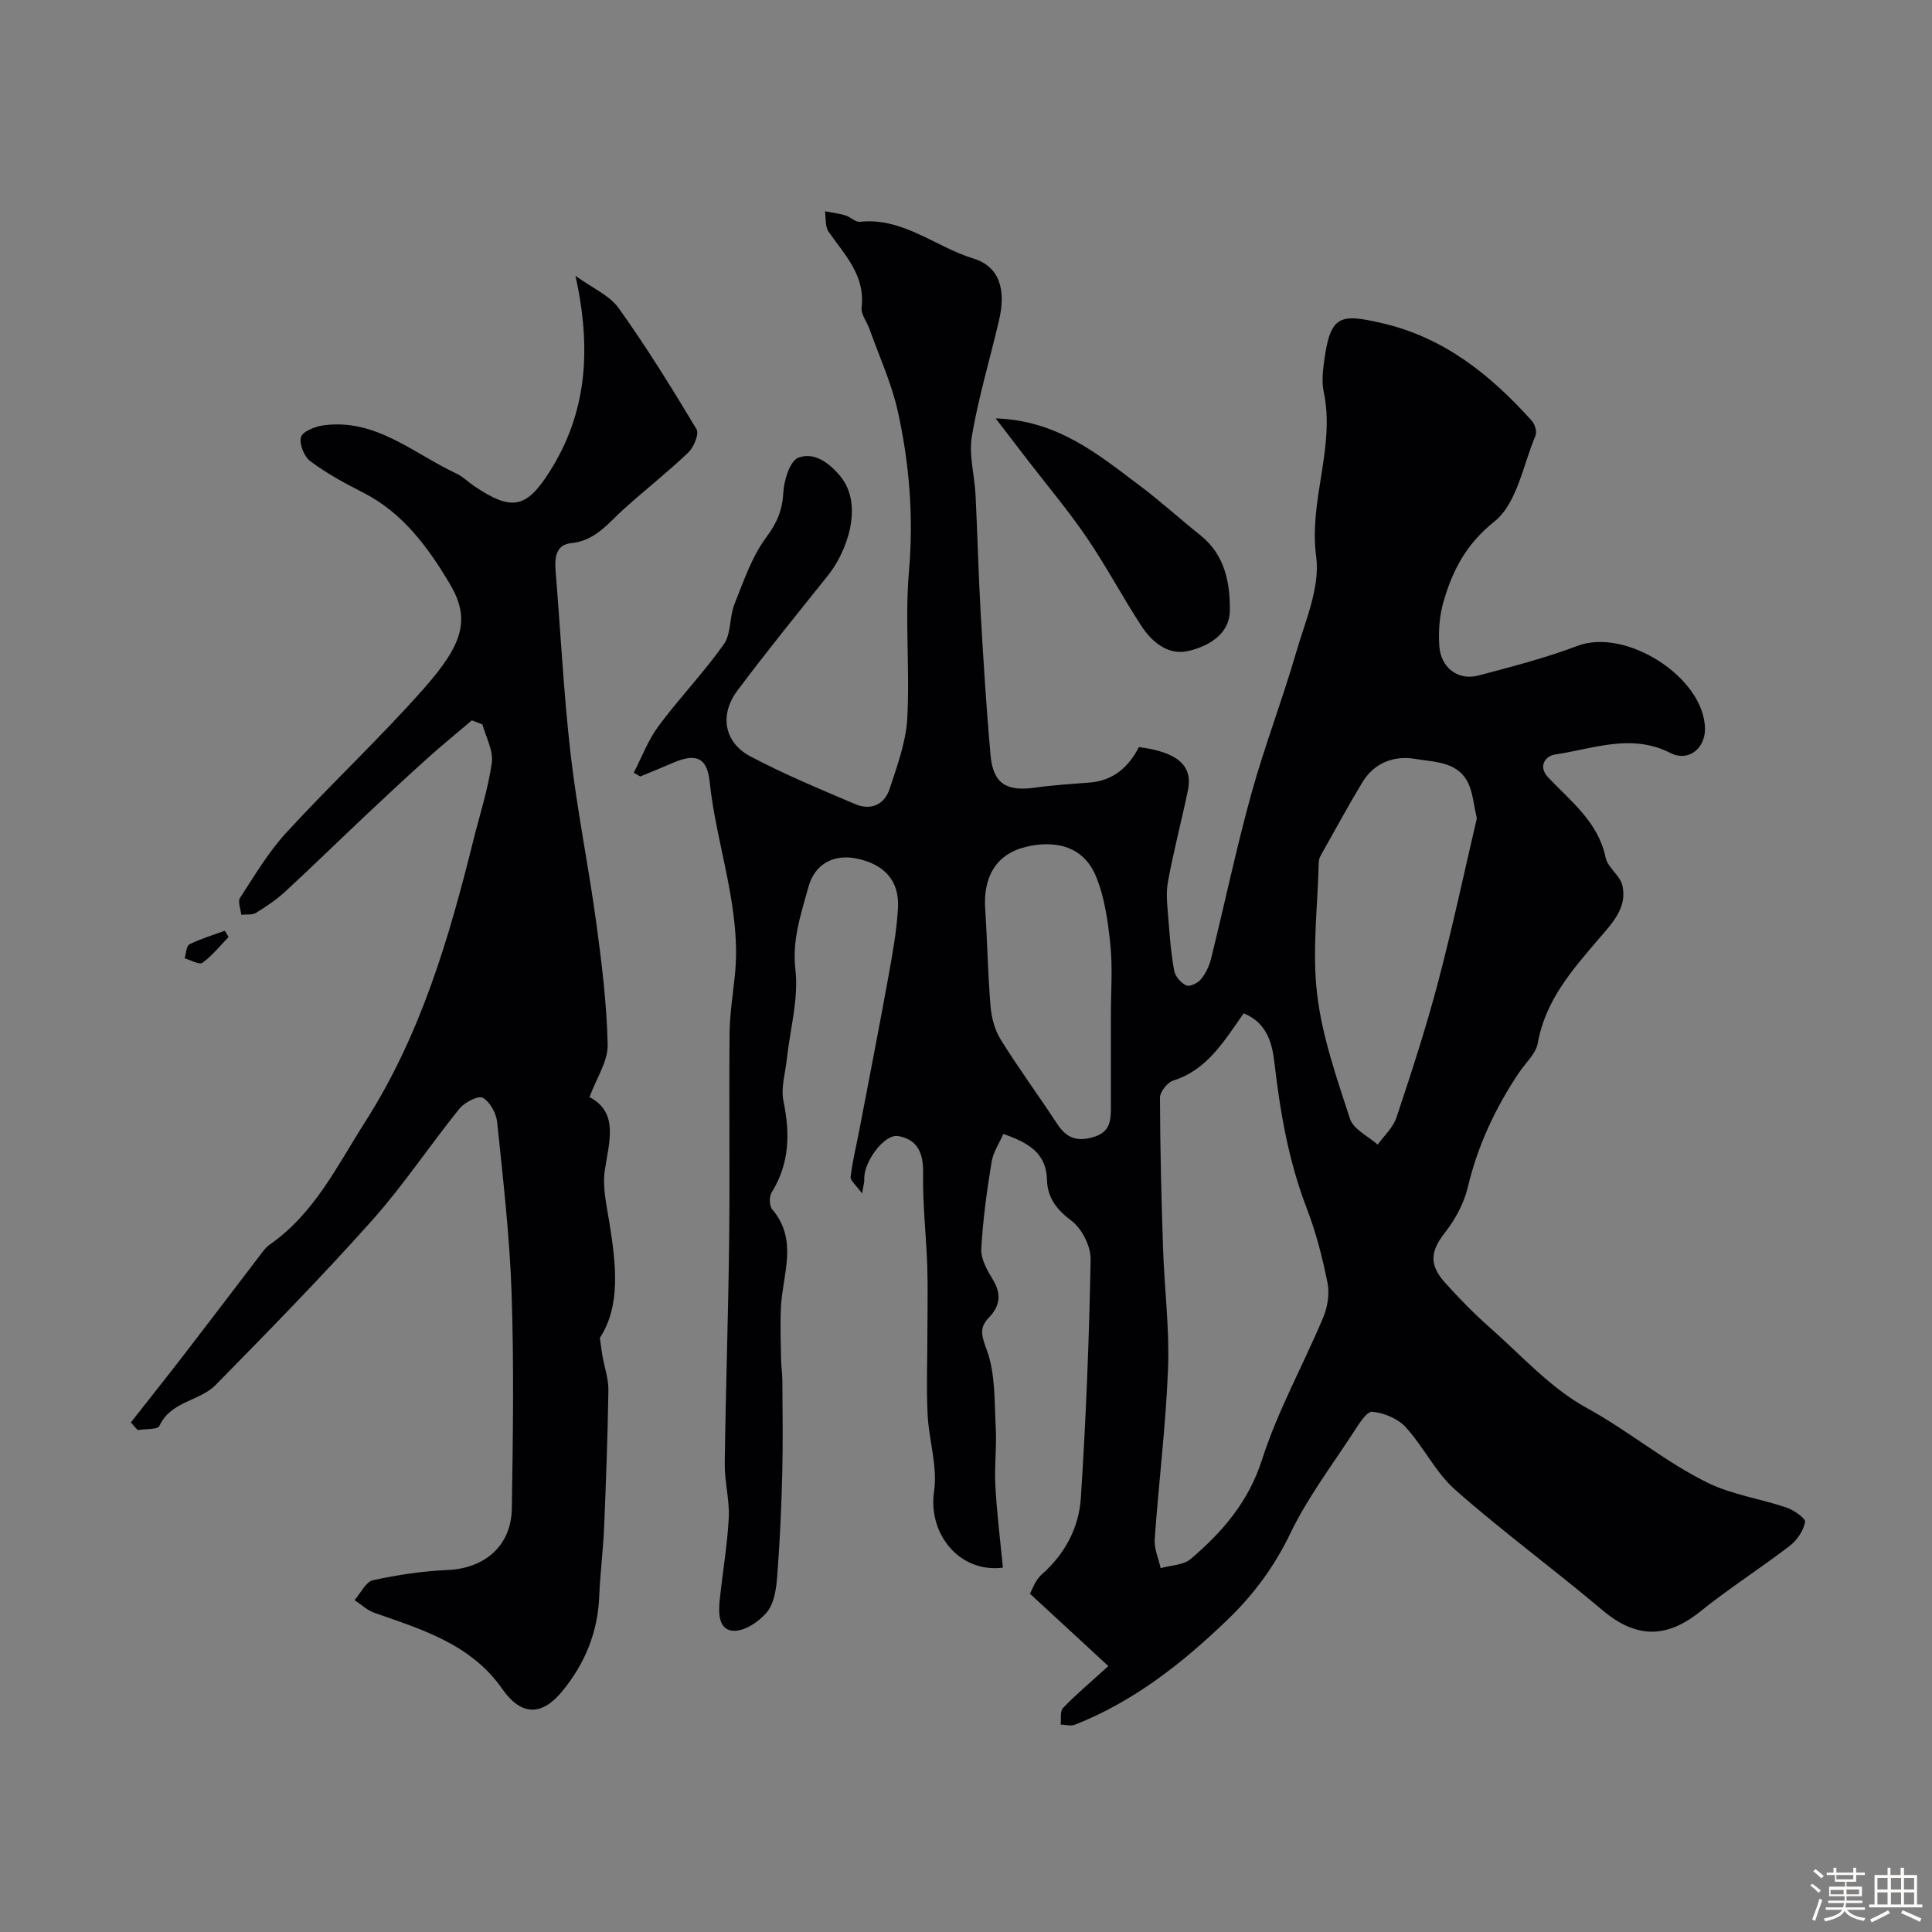 <svg enable-background="new 0 0 400 400" viewBox="0 0 400 400" xmlns="http://www.w3.org/2000/svg"><rect x="0" y="0" width="400" height="400" fill="#808080" stroke="none"/><path d="m374.8 390.4.4-.4c.7.5 1.3 1 1.8 1.4l-.5.5c-.5-.6-1.1-1.1-1.7-1.5zm1 7.3-.6-.3c.5-1.4 1.1-2.8 1.5-4.3.2.1.4.2.6.3-.5 1.3-1 2.8-1.5 4.3zm-.4-10.3.5-.4c.4.3 1 .8 1.7 1.4l-.5.5c-.5-.5-1.1-1-1.7-1.5zm2.5.3h1.7v-1h.6v1h3.5v-1h.6v1h1.8v.5h-1.8v1.4h-2v1h3.2v2h-3.2v.9h3.3v.5h-3.4c0 .3-.1.6-.1.9h4v.5h-3.7c.7.9 1.9 1.5 3.8 1.7-.1.2-.2.4-.3.6-2.1-.4-3.5-1.1-4-2.1-.4 1-1.8 1.7-4 2.2-.1-.2-.2-.4-.3-.6 2.1-.4 3.4-1 3.8-1.8h-3.4v-.5h3.6c.1-.3.1-.6.2-.9h-3.3v-.5h3.4c0-.3 0-.6 0-.9h-3.2v-2h3.3v-1h-2.1v-1.4h-1.7v-.5zm1.1 3.5v1h2.7c0-.3 0-.4 0-.4 0-.1 0-.2 0-.2 0-.1 0-.2 0-.3h-2.7zm1.2-3v.9h3.5v-.9zm4.7 3h-2.6v.6.4h2.6z" fill="#fcfbfa"/><path d="m393.6 386.7h.6v1.5h2.7v6.1h1.1v.6h-11v-.6h1.1v-6.1h2.7v-1.5h.6v1.5h2.1v-1.5zm-2.7 8.8.4.6c-1.2.6-2.5 1.3-3.8 1.9-.1-.2-.2-.4-.3-.6 1.2-.6 2.5-1.2 3.7-1.9zm-2.2-6.7v2.4h2.1v-2.4zm0 3v2.5h2.1v-2.5zm2.8-3v2.4h2.1v-2.4zm0 3v2.5h2.1v-2.5zm6 6.1c-1.4-.7-2.7-1.3-3.9-1.8l.3-.6c1.5.6 2.7 1.2 3.9 1.7zm-1.2-9.1h-2.1v2.4h2.1zm-2.1 3v2.5h2.1v-2.5z" fill="#fcfbfa"/><g fill="#010103"><path d="m207.64 324.56c-8.94 1.16-15.55-6.93-14.25-15.79.76-5.14-1.09-10.62-1.34-15.97-.27-5.68-.04-11.38-.04-17.07 0-4.53.12-9.07-.03-13.59-.22-6.43-.98-12.87-.86-19.29.07-4.13-1.16-6.94-5.15-7.64-2.92-.51-7.27 5.5-7.03 9.03.03.47-.14.95-.46 2.85-1.24-1.73-2.46-2.66-2.37-3.44.41-3.36 1.23-6.67 1.87-10.01 2.01-10.54 4.08-21.08 5.99-31.64.84-4.65 1.69-9.34 1.95-14.05.3-5.6-2.8-8.98-8.46-10.18-4.56-.97-8.72.84-10.1 5.92-1.49 5.47-3.4 10.84-2.68 17.05.7 6.01-1.1 12.31-1.77 18.49-.32 2.93-1.27 6.01-.7 8.76 1.39 6.7 1.26 12.92-2.45 18.9-.53.85-.49 2.77.12 3.49 5.45 6.41 2.12 13.47 1.8 20.32-.16 3.56-.03 7.14.03 10.71.02 1.48.26 2.96.27 4.45.03 6.37.14 12.74-.02 19.1-.18 7.1-.49 14.21-1.04 21.3-.2 2.56-.58 5.59-2.07 7.44-1.61 2-4.69 4.07-7.01 3.94-3.16-.18-3.1-3.77-2.82-6.46.58-5.64 1.57-11.25 1.86-16.9.19-3.74-.88-7.53-.83-11.29.2-15.3.73-30.59.91-45.89.17-14.37-.04-28.74.09-43.1.04-3.93.65-7.87 1.07-11.8 1.51-13.87-3.79-26.88-5.2-40.39-.53-5.06-2.92-5.89-7.57-3.88-2.25.97-4.52 1.89-6.78 2.83-.45-.26-.9-.51-1.36-.77 1.68-3.25 2.98-6.78 5.14-9.68 4.3-5.79 9.34-11.03 13.5-16.9 1.55-2.19 1.15-5.66 2.21-8.32 1.9-4.76 3.59-9.82 6.59-13.85 2.23-3 3.33-5.6 3.53-9.26.14-2.56 1.35-6.54 3.11-7.22 3.13-1.2 6.25.89 8.65 3.79 5 6.01 1.34 15.76-2.46 20.52-6.34 7.93-12.76 15.81-18.83 23.94-3.75 5.02-2.71 10.73 2.73 13.6 7.01 3.71 14.39 6.77 21.7 9.88 3.22 1.37 6.03.11 7.11-3.17 1.55-4.75 3.37-9.64 3.65-14.55.56-10.14-.52-20.38.35-30.47.98-11.27.1-22.27-2.31-33.15-1.29-5.81-3.84-11.35-5.85-17-.54-1.52-1.82-3.09-1.65-4.51.79-6.68-3.52-10.89-6.84-15.68-.74-1.06-.52-2.79-.74-4.21 1.41.27 2.85.43 4.22.84 1.05.31 2.06 1.43 3 1.33 8.94-.95 15.62 5.18 23.47 7.59 5.52 1.69 6.8 6.51 5.37 12.71-1.86 8.03-4.27 15.95-5.64 24.05-.67 3.93.56 8.16.76 12.26.4 8.09.59 16.2 1.05 24.29.57 9.87 1.17 19.75 2.06 29.59.53 5.84 3.29 7.51 9.24 6.66 3.73-.53 7.5-.76 11.26-1.05 4.92-.38 8.07-3.21 10.21-7.34 7.97 1.01 11.2 3.81 10.15 8.92-1.31 6.35-3 12.64-4.15 19.02-.47 2.62-.06 5.42.14 8.12.26 3.43.53 6.89 1.17 10.26.22 1.17 1.4 2.52 2.5 3.02.7.32 2.38-.48 3.02-1.26.99-1.2 1.74-2.76 2.11-4.29 2.82-11.37 5.22-22.85 8.34-34.14 2.72-9.83 6.41-19.4 9.26-29.2 1.9-6.54 5.01-13.56 4.16-19.9-1.57-11.65 4-22.65 1.56-34.11-.37-1.75-.24-3.68-.02-5.48 1.29-10.47 3.16-10.8 12.16-8.72 12.83 2.97 22.44 10.74 30.95 20.21.64.71 1.1 2.26.76 3.05-2.58 6.13-3.85 14.07-8.47 17.76-5.96 4.76-8.73 10.21-10.61 16.75-.82 2.86-1.03 6.02-.84 9 .28 4.56 3.89 7.28 8.09 6.17 6.9-1.83 13.86-3.61 20.52-6.14 10.03-3.8 26.28 6.53 26.4 17.17.04 4.07-3.44 6.9-7.13 5.02-8.14-4.15-16-.87-23.9.3-2.03.3-3.61 2.47-1.41 4.78 4.72 4.97 10.33 9.2 11.87 16.58.43 2.06 2.97 3.66 3.46 5.73 1.09 4.61-2.16 7.9-4.8 10.99-5.55 6.49-11.14 12.79-12.71 21.69-.39 2.2-2.56 4.1-3.91 6.13-4.86 7.28-8.52 15.03-10.56 23.63-.79 3.33-2.57 6.68-4.7 9.39-2.97 3.78-3.47 6.59-.06 10.4 2.93 3.27 6.03 6.44 9.32 9.34 6.53 5.76 12.57 12.55 20.06 16.64 8.73 4.77 16.31 11.25 25.18 15.55 5.02 2.43 10.8 3.24 16.15 5.06 1.54.52 4 2.24 3.86 3-.34 1.8-1.66 3.77-3.17 4.93-6.08 4.67-12.58 8.8-18.55 13.61-7.04 5.66-13.33 5.53-20.23-.29-10.01-8.45-20.6-16.22-30.43-24.87-4.09-3.6-6.59-8.96-10.33-13.04-1.62-1.77-4.49-2.95-6.91-3.17-1.15-.1-2.76 2.55-3.82 4.17-4.51 6.93-9.58 13.62-13.14 21.03-3.29 6.84-7.56 12.61-12.89 17.76-9.36 9.02-19.46 17.01-31.71 21.84-.85.33-1.96-.01-2.95-.04.14-1.17-.16-2.76.5-3.44 2.64-2.75 5.58-5.21 9.38-8.67-5.62-5.19-10.55-9.74-16.23-14.98.37-.62 1.04-2.76 2.48-4.03 4.83-4.25 7.66-9.7 8.06-15.81 1.07-16.44 1.72-32.91 2.02-49.38.05-2.72-1.81-6.38-3.98-8.01-3.09-2.31-4.96-4.8-5.05-8.41-.13-5.6-3.82-7.72-9.04-9.55-.82 1.89-2.11 3.78-2.44 5.83-.96 5.96-1.81 11.96-2.12 17.98-.11 2.07 1.2 4.39 2.36 6.3 1.82 2.99 1.59 5.45-.8 7.92-2.02 2.09-1.53 3.73-.44 6.67 1.83 4.94 1.57 10.72 1.87 16.16.22 3.98-.31 7.99-.08 11.97.29 5.56.99 11.08 1.56 16.96zm49.86-114.77c-4.15 5.89-7.6 11.73-14.6 13.93-1.21.38-2.74 2.33-2.74 3.54.03 10.44.29 20.88.64 31.31.28 8.25 1.35 16.52 1.03 24.75-.45 11.8-1.93 23.55-2.76 35.34-.14 1.97.79 4.01 1.23 6.01 2.1-.6 4.71-.61 6.22-1.9 6.57-5.59 11.96-11.8 14.77-20.56 3.24-10.11 8.51-19.56 12.65-29.4.91-2.17 1.37-4.92.91-7.19-1.04-5.23-2.39-10.47-4.3-15.44-3.73-9.7-5.48-19.73-6.67-29.98-.46-4.02-1.43-8.35-6.38-10.41zm48.26-40.34c-.63-2.84-.81-4.9-1.54-6.75-2.01-5.05-7.01-4.87-11.14-5.57-4.45-.76-8.56.77-11.04 4.88-3.01 5-5.8 10.13-8.66 15.23-.23.41-.34.93-.35 1.4-.22 9.06-1.39 18.24-.34 27.15 1.04 8.78 4.05 17.39 6.82 25.87.71 2.17 3.76 3.57 5.73 5.32 1.32-1.85 3.18-3.52 3.87-5.58 3.07-9.22 6.1-18.48 8.58-27.88 3.03-11.46 5.49-23.07 8.07-34.07zm-75.76 40.62c0-4.83.38-9.69-.11-14.47s-1.17-9.75-2.97-14.14c-2.82-6.86-9.29-7.39-14.5-6.13-6.18 1.49-8.87 6.21-8.45 12.75.44 6.74.55 13.51 1.11 20.24.2 2.35.86 4.91 2.09 6.89 3.7 5.95 7.86 11.61 11.7 17.47 1.86 2.84 3.95 3.75 7.4 2.77 3.68-1.04 3.73-3.54 3.73-6.41-.01-6.32 0-12.64 0-18.97z"/><path d="m27.1 294.49c3.77-4.81 7.58-9.58 11.31-14.42 5.36-6.96 10.67-13.97 16.01-20.95.4-.52.86-1.04 1.4-1.42 9.26-6.44 13.93-16.25 19.79-25.44 11.5-18.02 17.34-37.93 22.39-58.27 1.33-5.35 3.07-10.65 3.82-16.08.35-2.5-1.22-5.27-1.93-7.92-.73-.28-1.47-.57-2.2-.85-3.04 2.59-6.14 5.11-9.11 7.78-4.23 3.8-8.4 7.68-12.54 11.58-5.66 5.33-11.22 10.77-16.94 16.05-1.84 1.7-3.95 3.13-6.09 4.44-.8.49-2.03.29-3.06.4-.12-1.18-.76-2.71-.26-3.49 3.01-4.61 5.85-9.44 9.55-13.47 9.32-10.15 19.42-19.59 28.54-29.91 8.06-9.13 9.69-14.29 5.39-21.56-4.44-7.5-9.72-14.78-18-18.98-3.77-1.91-7.53-3.97-10.91-6.48-1.28-.95-2.34-3.57-1.95-4.99.32-1.17 2.89-2.2 4.58-2.44 10.9-1.51 18.72 5.83 27.64 9.99 1.31.61 2.37 1.72 3.59 2.54 7.76 5.23 10.78 4.73 15.61-2.85 7.75-12.16 8.8-25.3 5.42-40.64 3.5 2.54 7.05 4.03 8.95 6.7 5.77 8.08 11.01 16.54 16.11 25.06.58.97-.58 3.74-1.72 4.83-4.27 4.08-8.95 7.74-13.34 11.7-3.27 2.95-5.91 6.57-10.92 7.06-3.13.3-3.42 3.02-3.2 5.71 1.03 12.62 1.66 25.29 3.1 37.87 1.34 11.67 3.71 23.21 5.3 34.85 1.15 8.44 2.2 16.94 2.38 25.43.07 3.41-2.31 6.88-3.76 10.82 6.09 3.23 4.07 9.14 3.17 15.15-.52 3.46.36 7.19.93 10.74 1.41 8.7 2.4 17.31-1.96 23.97.3 2.06.4 2.95.56 3.83.42 2.34 1.25 4.68 1.21 7.02-.14 9.43-.49 18.85-.88 28.28-.2 4.77-.82 9.53-1.01 14.3-.29 7.47-2.94 13.97-7.64 19.7-4.32 5.27-8.56 5.11-12.47-.49-6.45-9.22-16.54-12.26-26.42-15.71-1.5-.52-2.76-1.74-4.13-2.64 1.26-1.43 2.31-3.79 3.81-4.12 5.08-1.12 10.3-1.89 15.49-2.12 7.62-.33 13.14-5 13.26-12.7.23-14.88.45-29.78-.05-44.64-.4-11.82-1.77-23.61-2.99-35.38-.19-1.84-1.48-4.22-2.98-5.04-.96-.52-3.77.94-4.83 2.25-6.17 7.64-11.62 15.89-18.14 23.19-10.42 11.67-21.38 22.86-32.35 34.03-3.32 3.37-9.27 3.31-11.62 8.45-.37.81-2.94.61-4.5.87-.5-.51-.95-1.05-1.41-1.59z"/><path d="m206.14 86.62c12.95.44 21.27 7.51 29.84 13.93 4.32 3.24 8.32 6.9 12.55 10.27 5.07 4.04 6.17 9.85 6.1 15.62-.06 4.87-4.42 7.35-8.54 8.33-4.21 1-7.59-1.81-9.82-5.24-3.91-5.99-7.26-12.35-11.29-18.26-3.76-5.52-8.08-10.64-12.16-15.94-2.05-2.68-4.11-5.36-6.68-8.71z"/><path d="m47.32 194c-1.77 1.82-3.37 3.87-5.4 5.33-.67.48-2.44-.57-3.7-.92.32-1 .35-2.57 1.01-2.9 2.33-1.16 4.86-1.91 7.32-2.81.26.44.51.87.77 1.3z"/></g></svg>